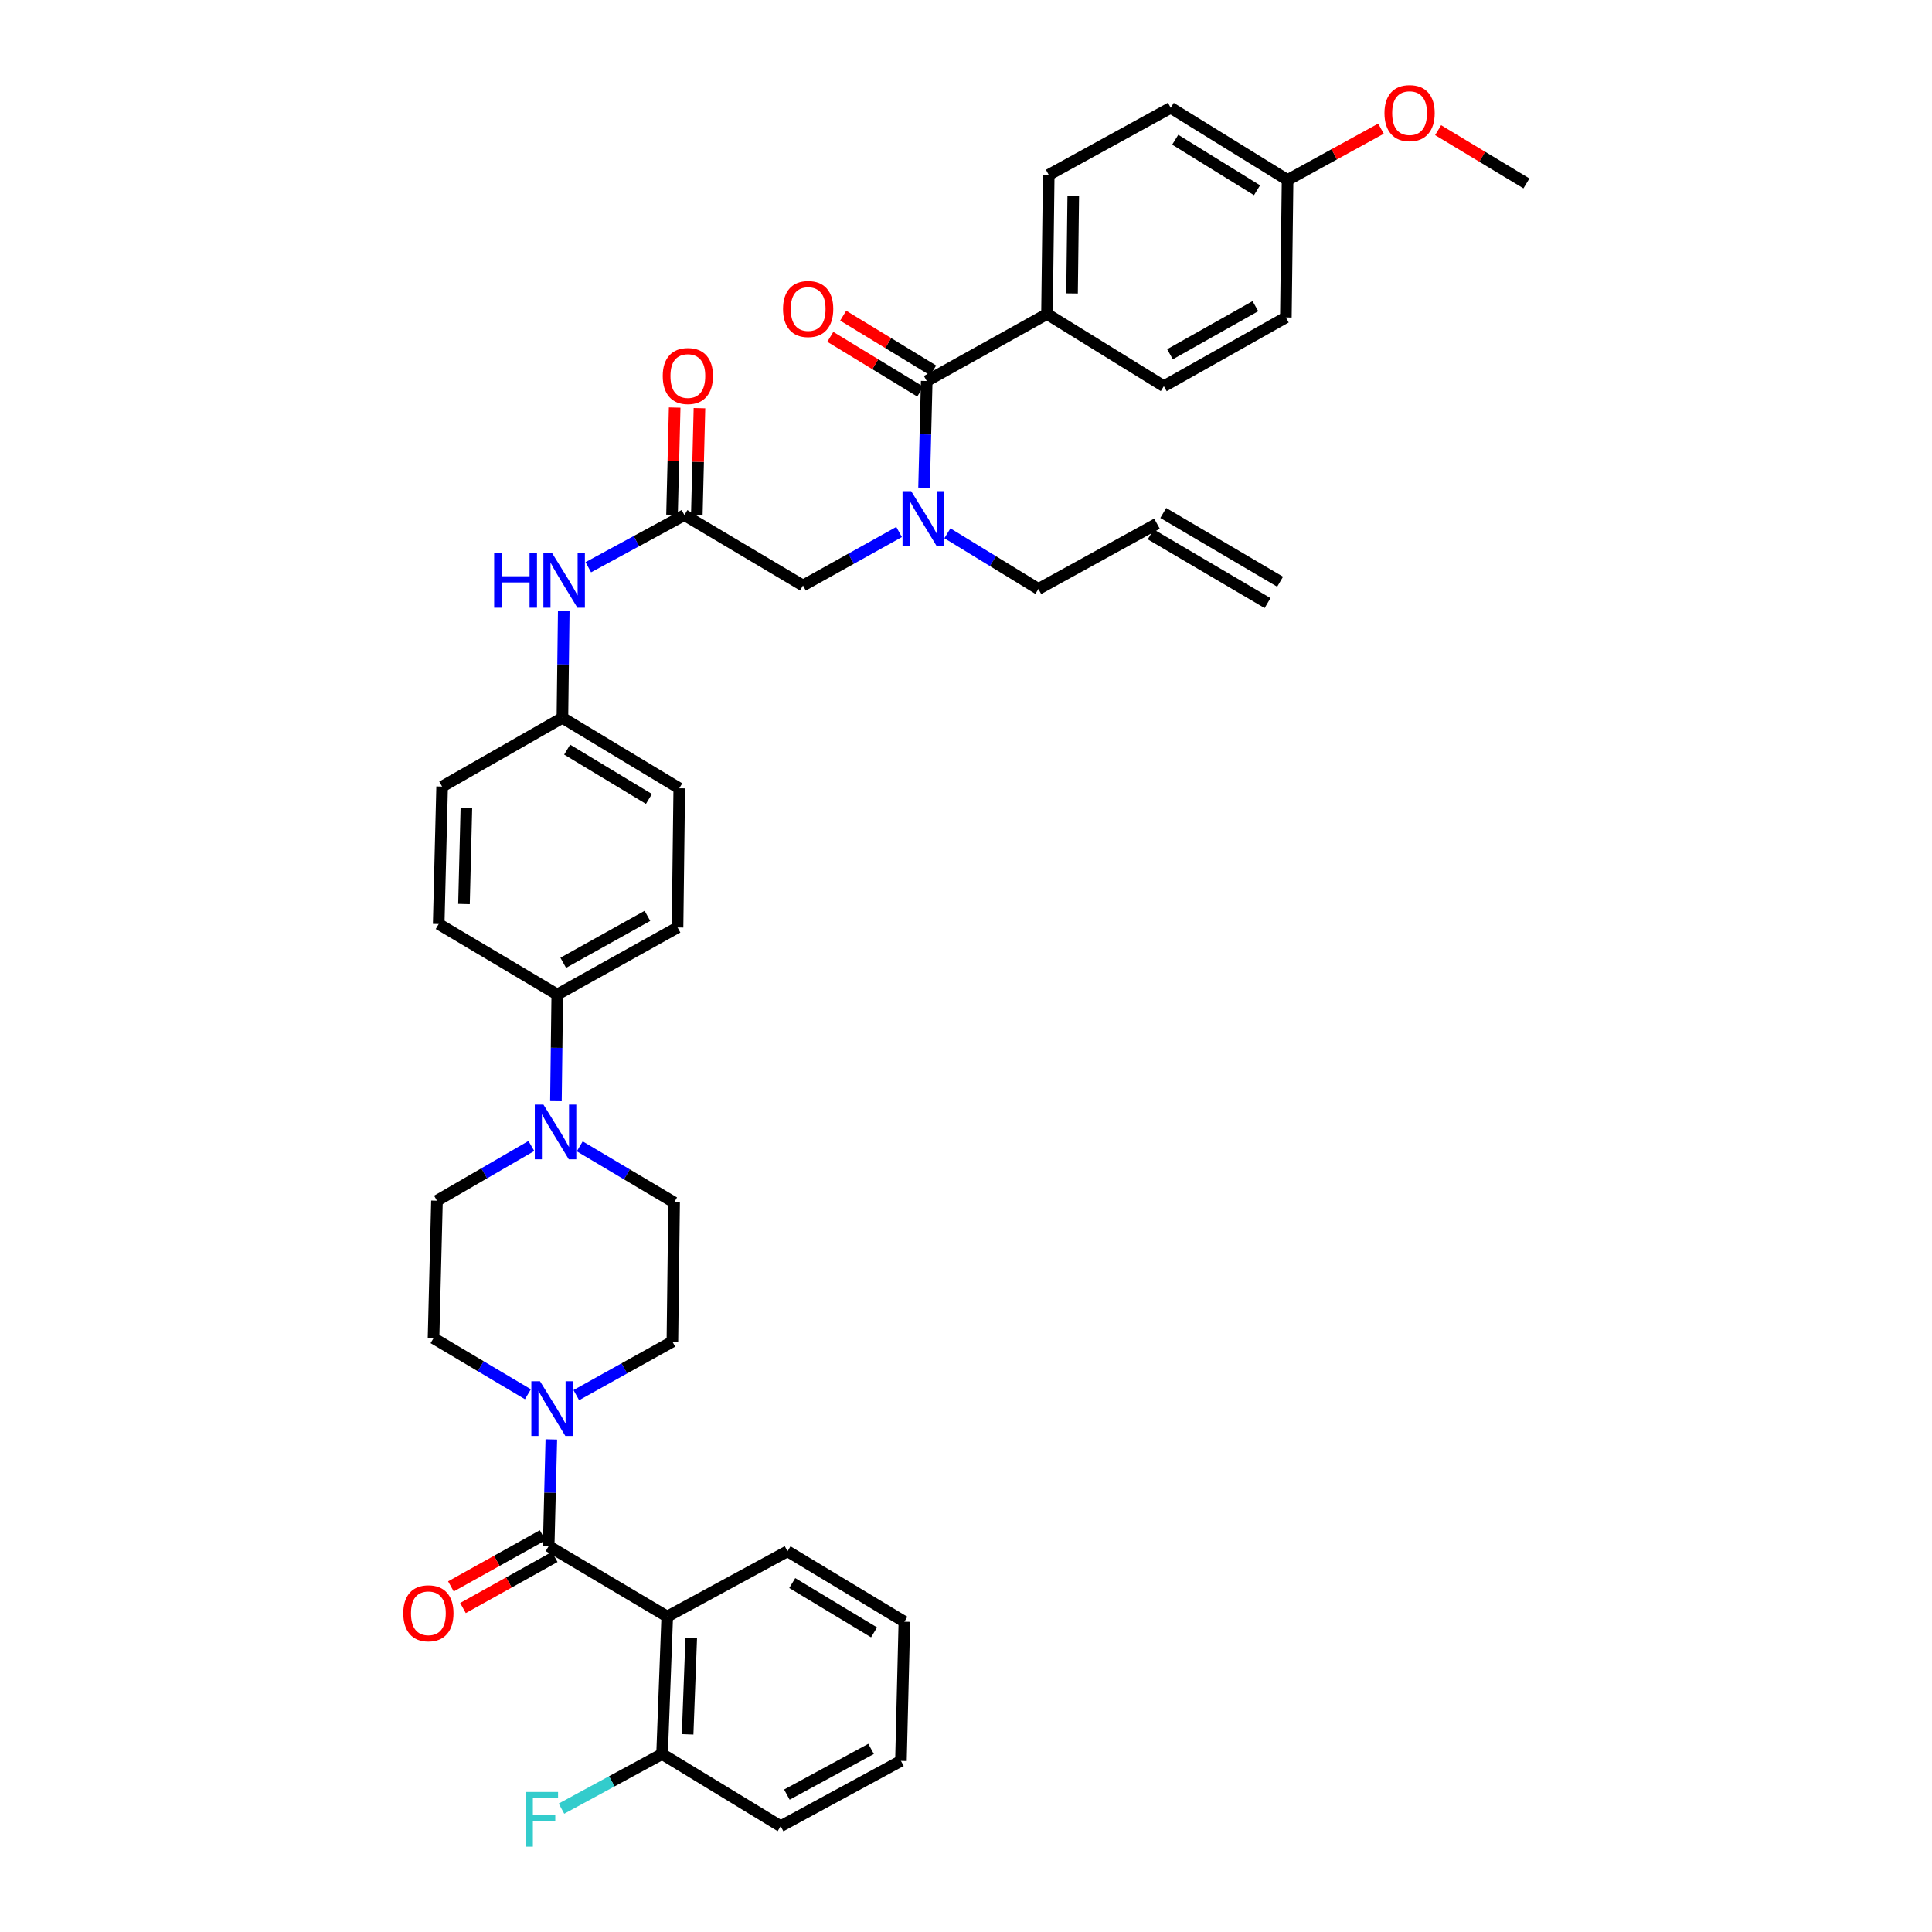 <?xml version='1.0' encoding='iso-8859-1'?>
<svg version='1.1' baseProfile='full'
              xmlns='http://www.w3.org/2000/svg'
                      xmlns:rdkit='http://www.rdkit.org/xml'
                      xmlns:xlink='http://www.w3.org/1999/xlink'
                  xml:space='preserve'
width='1000px' height='1000px' viewBox='0 0 1000 1000'>
<!-- END OF HEADER -->
<rect style='opacity:1.0;fill:#FFFFFF;stroke:none' width='1000' height='1000' x='0' y='0'> </rect>
<path class='bond-0' d='M 465.366,275.353 L 440.496,289.209' style='fill:none;fill-rule:evenodd;stroke:#0000FF;stroke-width:6px;stroke-linecap:butt;stroke-linejoin:miter;stroke-opacity:1' />
<path class='bond-0' d='M 440.496,289.209 L 415.625,303.065' style='fill:none;fill-rule:evenodd;stroke:#000000;stroke-width:6px;stroke-linecap:butt;stroke-linejoin:miter;stroke-opacity:1' />
<path class='bond-1' d='M 478.287,252.437 L 478.979,224.828' style='fill:none;fill-rule:evenodd;stroke:#0000FF;stroke-width:6px;stroke-linecap:butt;stroke-linejoin:miter;stroke-opacity:1' />
<path class='bond-1' d='M 478.979,224.828 L 479.67,197.218' style='fill:none;fill-rule:evenodd;stroke:#000000;stroke-width:6px;stroke-linecap:butt;stroke-linejoin:miter;stroke-opacity:1' />
<path class='bond-2' d='M 490.375,276.017 L 513.927,290.428' style='fill:none;fill-rule:evenodd;stroke:#0000FF;stroke-width:6px;stroke-linecap:butt;stroke-linejoin:miter;stroke-opacity:1' />
<path class='bond-2' d='M 513.927,290.428 L 537.479,304.84' style='fill:none;fill-rule:evenodd;stroke:#000000;stroke-width:6px;stroke-linecap:butt;stroke-linejoin:miter;stroke-opacity:1' />
<path class='bond-3' d='M 541.927,162.53 L 542.818,90.488' style='fill:none;fill-rule:evenodd;stroke:#000000;stroke-width:6px;stroke-linecap:butt;stroke-linejoin:miter;stroke-opacity:1' />
<path class='bond-3' d='M 554.888,151.882 L 555.512,101.453' style='fill:none;fill-rule:evenodd;stroke:#000000;stroke-width:6px;stroke-linecap:butt;stroke-linejoin:miter;stroke-opacity:1' />
<path class='bond-4' d='M 541.927,162.53 L 602.408,199.884' style='fill:none;fill-rule:evenodd;stroke:#000000;stroke-width:6px;stroke-linecap:butt;stroke-linejoin:miter;stroke-opacity:1' />
<path class='bond-5' d='M 541.927,162.53 L 479.67,197.218' style='fill:none;fill-rule:evenodd;stroke:#000000;stroke-width:6px;stroke-linecap:butt;stroke-linejoin:miter;stroke-opacity:1' />
<path class='bond-6' d='M 483.005,191.739 L 459.717,177.565' style='fill:none;fill-rule:evenodd;stroke:#000000;stroke-width:6px;stroke-linecap:butt;stroke-linejoin:miter;stroke-opacity:1' />
<path class='bond-6' d='M 459.717,177.565 L 436.429,163.39' style='fill:none;fill-rule:evenodd;stroke:#FF0000;stroke-width:6px;stroke-linecap:butt;stroke-linejoin:miter;stroke-opacity:1' />
<path class='bond-6' d='M 476.335,202.698 L 453.047,188.523' style='fill:none;fill-rule:evenodd;stroke:#000000;stroke-width:6px;stroke-linecap:butt;stroke-linejoin:miter;stroke-opacity:1' />
<path class='bond-6' d='M 453.047,188.523 L 429.759,174.349' style='fill:none;fill-rule:evenodd;stroke:#FF0000;stroke-width:6px;stroke-linecap:butt;stroke-linejoin:miter;stroke-opacity:1' />
<path class='bond-7' d='M 542.818,90.488 L 605.965,55.799' style='fill:none;fill-rule:evenodd;stroke:#000000;stroke-width:6px;stroke-linecap:butt;stroke-linejoin:miter;stroke-opacity:1' />
<path class='bond-8' d='M 602.408,199.884 L 665.563,164.312' style='fill:none;fill-rule:evenodd;stroke:#000000;stroke-width:6px;stroke-linecap:butt;stroke-linejoin:miter;stroke-opacity:1' />
<path class='bond-8' d='M 605.586,183.37 L 649.794,158.47' style='fill:none;fill-rule:evenodd;stroke:#000000;stroke-width:6px;stroke-linecap:butt;stroke-linejoin:miter;stroke-opacity:1' />
<path class='bond-9' d='M 662.586,301.093 L 602.104,265.513' style='fill:none;fill-rule:evenodd;stroke:#000000;stroke-width:6px;stroke-linecap:butt;stroke-linejoin:miter;stroke-opacity:1' />
<path class='bond-9' d='M 656.081,312.15 L 595.6,276.571' style='fill:none;fill-rule:evenodd;stroke:#000000;stroke-width:6px;stroke-linecap:butt;stroke-linejoin:miter;stroke-opacity:1' />
<path class='bond-10' d='M 360.665,266.753 L 361.351,239.013' style='fill:none;fill-rule:evenodd;stroke:#000000;stroke-width:6px;stroke-linecap:butt;stroke-linejoin:miter;stroke-opacity:1' />
<path class='bond-10' d='M 361.351,239.013 L 362.037,211.273' style='fill:none;fill-rule:evenodd;stroke:#FF0000;stroke-width:6px;stroke-linecap:butt;stroke-linejoin:miter;stroke-opacity:1' />
<path class='bond-10' d='M 347.839,266.436 L 348.526,238.696' style='fill:none;fill-rule:evenodd;stroke:#000000;stroke-width:6px;stroke-linecap:butt;stroke-linejoin:miter;stroke-opacity:1' />
<path class='bond-10' d='M 348.526,238.696 L 349.212,210.956' style='fill:none;fill-rule:evenodd;stroke:#FF0000;stroke-width:6px;stroke-linecap:butt;stroke-linejoin:miter;stroke-opacity:1' />
<path class='bond-11' d='M 354.252,266.595 L 415.625,303.065' style='fill:none;fill-rule:evenodd;stroke:#000000;stroke-width:6px;stroke-linecap:butt;stroke-linejoin:miter;stroke-opacity:1' />
<path class='bond-12' d='M 354.252,266.595 L 329.379,280.098' style='fill:none;fill-rule:evenodd;stroke:#000000;stroke-width:6px;stroke-linecap:butt;stroke-linejoin:miter;stroke-opacity:1' />
<path class='bond-12' d='M 329.379,280.098 L 304.506,293.6' style='fill:none;fill-rule:evenodd;stroke:#0000FF;stroke-width:6px;stroke-linecap:butt;stroke-linejoin:miter;stroke-opacity:1' />
<path class='bond-13' d='M 598.852,271.042 L 537.479,304.84' style='fill:none;fill-rule:evenodd;stroke:#000000;stroke-width:6px;stroke-linecap:butt;stroke-linejoin:miter;stroke-opacity:1' />
<path class='bond-14' d='M 291.796,316.331 L 291.45,343.941' style='fill:none;fill-rule:evenodd;stroke:#0000FF;stroke-width:6px;stroke-linecap:butt;stroke-linejoin:miter;stroke-opacity:1' />
<path class='bond-14' d='M 291.45,343.941 L 291.105,371.551' style='fill:none;fill-rule:evenodd;stroke:#000000;stroke-width:6px;stroke-linecap:butt;stroke-linejoin:miter;stroke-opacity:1' />
<path class='bond-15' d='M 273.242,721.662 L 248.818,707.151' style='fill:none;fill-rule:evenodd;stroke:#0000FF;stroke-width:6px;stroke-linecap:butt;stroke-linejoin:miter;stroke-opacity:1' />
<path class='bond-15' d='M 248.818,707.151 L 224.394,692.64' style='fill:none;fill-rule:evenodd;stroke:#000000;stroke-width:6px;stroke-linecap:butt;stroke-linejoin:miter;stroke-opacity:1' />
<path class='bond-16' d='M 285.369,745.043 L 284.68,772.652' style='fill:none;fill-rule:evenodd;stroke:#0000FF;stroke-width:6px;stroke-linecap:butt;stroke-linejoin:miter;stroke-opacity:1' />
<path class='bond-16' d='M 284.68,772.652 L 283.992,800.262' style='fill:none;fill-rule:evenodd;stroke:#000000;stroke-width:6px;stroke-linecap:butt;stroke-linejoin:miter;stroke-opacity:1' />
<path class='bond-17' d='M 298.288,722.127 L 323.159,708.271' style='fill:none;fill-rule:evenodd;stroke:#0000FF;stroke-width:6px;stroke-linecap:butt;stroke-linejoin:miter;stroke-opacity:1' />
<path class='bond-17' d='M 323.159,708.271 L 348.03,694.415' style='fill:none;fill-rule:evenodd;stroke:#000000;stroke-width:6px;stroke-linecap:butt;stroke-linejoin:miter;stroke-opacity:1' />
<path class='bond-18' d='M 345.364,836.725 L 342.692,907.883' style='fill:none;fill-rule:evenodd;stroke:#000000;stroke-width:6px;stroke-linecap:butt;stroke-linejoin:miter;stroke-opacity:1' />
<path class='bond-18' d='M 357.783,847.88 L 355.913,897.691' style='fill:none;fill-rule:evenodd;stroke:#000000;stroke-width:6px;stroke-linecap:butt;stroke-linejoin:miter;stroke-opacity:1' />
<path class='bond-19' d='M 345.364,836.725 L 407.621,802.927' style='fill:none;fill-rule:evenodd;stroke:#000000;stroke-width:6px;stroke-linecap:butt;stroke-linejoin:miter;stroke-opacity:1' />
<path class='bond-20' d='M 345.364,836.725 L 283.992,800.262' style='fill:none;fill-rule:evenodd;stroke:#000000;stroke-width:6px;stroke-linecap:butt;stroke-linejoin:miter;stroke-opacity:1' />
<path class='bond-21' d='M 280.87,794.658 L 257.129,807.885' style='fill:none;fill-rule:evenodd;stroke:#000000;stroke-width:6px;stroke-linecap:butt;stroke-linejoin:miter;stroke-opacity:1' />
<path class='bond-21' d='M 257.129,807.885 L 233.388,821.111' style='fill:none;fill-rule:evenodd;stroke:#FF0000;stroke-width:6px;stroke-linecap:butt;stroke-linejoin:miter;stroke-opacity:1' />
<path class='bond-21' d='M 287.113,805.865 L 263.373,819.092' style='fill:none;fill-rule:evenodd;stroke:#000000;stroke-width:6px;stroke-linecap:butt;stroke-linejoin:miter;stroke-opacity:1' />
<path class='bond-21' d='M 263.373,819.092 L 239.632,832.318' style='fill:none;fill-rule:evenodd;stroke:#FF0000;stroke-width:6px;stroke-linecap:butt;stroke-linejoin:miter;stroke-opacity:1' />
<path class='bond-22' d='M 342.692,907.883 L 316.655,922.016' style='fill:none;fill-rule:evenodd;stroke:#000000;stroke-width:6px;stroke-linecap:butt;stroke-linejoin:miter;stroke-opacity:1' />
<path class='bond-22' d='M 316.655,922.016 L 290.619,936.149' style='fill:none;fill-rule:evenodd;stroke:#33CCCC;stroke-width:6px;stroke-linecap:butt;stroke-linejoin:miter;stroke-opacity:1' />
<path class='bond-23' d='M 342.692,907.883 L 404.064,945.237' style='fill:none;fill-rule:evenodd;stroke:#000000;stroke-width:6px;stroke-linecap:butt;stroke-linejoin:miter;stroke-opacity:1' />
<path class='bond-24' d='M 287.748,569.964 L 288.093,542.357' style='fill:none;fill-rule:evenodd;stroke:#0000FF;stroke-width:6px;stroke-linecap:butt;stroke-linejoin:miter;stroke-opacity:1' />
<path class='bond-24' d='M 288.093,542.357 L 288.439,514.751' style='fill:none;fill-rule:evenodd;stroke:#000000;stroke-width:6px;stroke-linecap:butt;stroke-linejoin:miter;stroke-opacity:1' />
<path class='bond-25' d='M 300.073,593.345 L 324.497,607.859' style='fill:none;fill-rule:evenodd;stroke:#0000FF;stroke-width:6px;stroke-linecap:butt;stroke-linejoin:miter;stroke-opacity:1' />
<path class='bond-25' d='M 324.497,607.859 L 348.921,622.373' style='fill:none;fill-rule:evenodd;stroke:#000000;stroke-width:6px;stroke-linecap:butt;stroke-linejoin:miter;stroke-opacity:1' />
<path class='bond-26' d='M 275.035,593.157 L 250.605,607.319' style='fill:none;fill-rule:evenodd;stroke:#0000FF;stroke-width:6px;stroke-linecap:butt;stroke-linejoin:miter;stroke-opacity:1' />
<path class='bond-26' d='M 250.605,607.319 L 226.175,621.482' style='fill:none;fill-rule:evenodd;stroke:#000000;stroke-width:6px;stroke-linecap:butt;stroke-linejoin:miter;stroke-opacity:1' />
<path class='bond-27' d='M 291.105,371.551 L 351.586,408.014' style='fill:none;fill-rule:evenodd;stroke:#000000;stroke-width:6px;stroke-linecap:butt;stroke-linejoin:miter;stroke-opacity:1' />
<path class='bond-27' d='M 293.553,388.007 L 335.89,413.531' style='fill:none;fill-rule:evenodd;stroke:#000000;stroke-width:6px;stroke-linecap:butt;stroke-linejoin:miter;stroke-opacity:1' />
<path class='bond-28' d='M 291.105,371.551 L 228.841,407.13' style='fill:none;fill-rule:evenodd;stroke:#000000;stroke-width:6px;stroke-linecap:butt;stroke-linejoin:miter;stroke-opacity:1' />
<path class='bond-29' d='M 288.439,514.751 L 227.066,478.281' style='fill:none;fill-rule:evenodd;stroke:#000000;stroke-width:6px;stroke-linecap:butt;stroke-linejoin:miter;stroke-opacity:1' />
<path class='bond-30' d='M 288.439,514.751 L 350.696,480.063' style='fill:none;fill-rule:evenodd;stroke:#000000;stroke-width:6px;stroke-linecap:butt;stroke-linejoin:miter;stroke-opacity:1' />
<path class='bond-30' d='M 291.533,498.341 L 335.113,474.059' style='fill:none;fill-rule:evenodd;stroke:#000000;stroke-width:6px;stroke-linecap:butt;stroke-linejoin:miter;stroke-opacity:1' />
<path class='bond-31' d='M 351.586,408.014 L 350.696,480.063' style='fill:none;fill-rule:evenodd;stroke:#000000;stroke-width:6px;stroke-linecap:butt;stroke-linejoin:miter;stroke-opacity:1' />
<path class='bond-32' d='M 228.841,407.13 L 227.066,478.281' style='fill:none;fill-rule:evenodd;stroke:#000000;stroke-width:6px;stroke-linecap:butt;stroke-linejoin:miter;stroke-opacity:1' />
<path class='bond-32' d='M 241.4,418.122 L 240.158,467.928' style='fill:none;fill-rule:evenodd;stroke:#000000;stroke-width:6px;stroke-linecap:butt;stroke-linejoin:miter;stroke-opacity:1' />
<path class='bond-33' d='M 348.921,622.373 L 348.03,694.415' style='fill:none;fill-rule:evenodd;stroke:#000000;stroke-width:6px;stroke-linecap:butt;stroke-linejoin:miter;stroke-opacity:1' />
<path class='bond-34' d='M 226.175,621.482 L 224.394,692.64' style='fill:none;fill-rule:evenodd;stroke:#000000;stroke-width:6px;stroke-linecap:butt;stroke-linejoin:miter;stroke-opacity:1' />
<path class='bond-35' d='M 407.621,802.927 L 468.103,839.397' style='fill:none;fill-rule:evenodd;stroke:#000000;stroke-width:6px;stroke-linecap:butt;stroke-linejoin:miter;stroke-opacity:1' />
<path class='bond-35' d='M 410.068,819.384 L 452.406,844.913' style='fill:none;fill-rule:evenodd;stroke:#000000;stroke-width:6px;stroke-linecap:butt;stroke-linejoin:miter;stroke-opacity:1' />
<path class='bond-36' d='M 404.064,945.237 L 466.328,911.44' style='fill:none;fill-rule:evenodd;stroke:#000000;stroke-width:6px;stroke-linecap:butt;stroke-linejoin:miter;stroke-opacity:1' />
<path class='bond-36' d='M 407.284,928.892 L 450.868,905.234' style='fill:none;fill-rule:evenodd;stroke:#000000;stroke-width:6px;stroke-linecap:butt;stroke-linejoin:miter;stroke-opacity:1' />
<path class='bond-37' d='M 468.103,839.397 L 466.328,911.44' style='fill:none;fill-rule:evenodd;stroke:#000000;stroke-width:6px;stroke-linecap:butt;stroke-linejoin:miter;stroke-opacity:1' />
<path class='bond-38' d='M 666.447,93.153 L 665.563,164.312' style='fill:none;fill-rule:evenodd;stroke:#000000;stroke-width:6px;stroke-linecap:butt;stroke-linejoin:miter;stroke-opacity:1' />
<path class='bond-39' d='M 666.447,93.153 L 690.623,79.874' style='fill:none;fill-rule:evenodd;stroke:#000000;stroke-width:6px;stroke-linecap:butt;stroke-linejoin:miter;stroke-opacity:1' />
<path class='bond-39' d='M 690.623,79.874 L 714.8,66.595' style='fill:none;fill-rule:evenodd;stroke:#FF0000;stroke-width:6px;stroke-linecap:butt;stroke-linejoin:miter;stroke-opacity:1' />
<path class='bond-40' d='M 666.447,93.153 L 605.965,55.799' style='fill:none;fill-rule:evenodd;stroke:#000000;stroke-width:6px;stroke-linecap:butt;stroke-linejoin:miter;stroke-opacity:1' />
<path class='bond-40' d='M 650.633,98.465 L 608.296,72.318' style='fill:none;fill-rule:evenodd;stroke:#000000;stroke-width:6px;stroke-linecap:butt;stroke-linejoin:miter;stroke-opacity:1' />
<path class='bond-41' d='M 744.367,67.367 L 767.225,81.147' style='fill:none;fill-rule:evenodd;stroke:#FF0000;stroke-width:6px;stroke-linecap:butt;stroke-linejoin:miter;stroke-opacity:1' />
<path class='bond-41' d='M 767.225,81.147 L 790.083,94.928' style='fill:none;fill-rule:evenodd;stroke:#000000;stroke-width:6px;stroke-linecap:butt;stroke-linejoin:miter;stroke-opacity:1' />
<path  class='atom-0' d='M 471.628 254.217
L 480.908 269.217
Q 481.828 270.697, 483.308 273.377
Q 484.788 276.057, 484.868 276.217
L 484.868 254.217
L 488.628 254.217
L 488.628 282.537
L 484.748 282.537
L 474.788 266.137
Q 473.628 264.217, 472.388 262.017
Q 471.188 259.817, 470.828 259.137
L 470.828 282.537
L 467.148 282.537
L 467.148 254.217
L 471.628 254.217
' fill='#0000FF'/>
<path  class='atom-3' d='M 405.297 159.944
Q 405.297 153.144, 408.657 149.344
Q 412.017 145.544, 418.297 145.544
Q 424.577 145.544, 427.937 149.344
Q 431.297 153.144, 431.297 159.944
Q 431.297 166.824, 427.897 170.744
Q 424.497 174.624, 418.297 174.624
Q 412.057 174.624, 408.657 170.744
Q 405.297 166.864, 405.297 159.944
M 418.297 171.424
Q 422.617 171.424, 424.937 168.544
Q 427.297 165.624, 427.297 159.944
Q 427.297 154.384, 424.937 151.584
Q 422.617 148.744, 418.297 148.744
Q 413.977 148.744, 411.617 151.544
Q 409.297 154.344, 409.297 159.944
Q 409.297 165.664, 411.617 168.544
Q 413.977 171.424, 418.297 171.424
' fill='#FF0000'/>
<path  class='atom-8' d='M 343.034 194.633
Q 343.034 187.833, 346.394 184.033
Q 349.754 180.233, 356.034 180.233
Q 362.314 180.233, 365.674 184.033
Q 369.034 187.833, 369.034 194.633
Q 369.034 201.513, 365.634 205.433
Q 362.234 209.313, 356.034 209.313
Q 349.794 209.313, 346.394 205.433
Q 343.034 201.553, 343.034 194.633
M 356.034 206.113
Q 360.354 206.113, 362.674 203.233
Q 365.034 200.313, 365.034 194.633
Q 365.034 189.073, 362.674 186.273
Q 360.354 183.433, 356.034 183.433
Q 351.714 183.433, 349.354 186.233
Q 347.034 189.033, 347.034 194.633
Q 347.034 200.353, 349.354 203.233
Q 351.714 206.113, 356.034 206.113
' fill='#FF0000'/>
<path  class='atom-11' d='M 255.776 286.232
L 259.616 286.232
L 259.616 298.272
L 274.096 298.272
L 274.096 286.232
L 277.936 286.232
L 277.936 314.552
L 274.096 314.552
L 274.096 301.472
L 259.616 301.472
L 259.616 314.552
L 255.776 314.552
L 255.776 286.232
' fill='#0000FF'/>
<path  class='atom-11' d='M 285.736 286.232
L 295.016 301.232
Q 295.936 302.712, 297.416 305.392
Q 298.896 308.072, 298.976 308.232
L 298.976 286.232
L 302.736 286.232
L 302.736 314.552
L 298.856 314.552
L 288.896 298.152
Q 287.736 296.232, 286.496 294.032
Q 285.296 291.832, 284.936 291.152
L 284.936 314.552
L 281.256 314.552
L 281.256 286.232
L 285.736 286.232
' fill='#0000FF'/>
<path  class='atom-12' d='M 279.506 714.943
L 288.786 729.943
Q 289.706 731.423, 291.186 734.103
Q 292.666 736.783, 292.746 736.943
L 292.746 714.943
L 296.506 714.943
L 296.506 743.263
L 292.626 743.263
L 282.666 726.863
Q 281.506 724.943, 280.266 722.743
Q 279.066 720.543, 278.706 719.863
L 278.706 743.263
L 275.026 743.263
L 275.026 714.943
L 279.506 714.943
' fill='#0000FF'/>
<path  class='atom-15' d='M 208.728 835.03
Q 208.728 828.23, 212.088 824.43
Q 215.448 820.63, 221.728 820.63
Q 228.008 820.63, 231.368 824.43
Q 234.728 828.23, 234.728 835.03
Q 234.728 841.91, 231.328 845.83
Q 227.928 849.71, 221.728 849.71
Q 215.488 849.71, 212.088 845.83
Q 208.728 841.95, 208.728 835.03
M 221.728 846.51
Q 226.048 846.51, 228.368 843.63
Q 230.728 840.71, 230.728 835.03
Q 230.728 829.47, 228.368 826.67
Q 226.048 823.83, 221.728 823.83
Q 217.408 823.83, 215.048 826.63
Q 212.728 829.43, 212.728 835.03
Q 212.728 840.75, 215.048 843.63
Q 217.408 846.51, 221.728 846.51
' fill='#FF0000'/>
<path  class='atom-17' d='M 272.008 927.52
L 288.848 927.52
L 288.848 930.76
L 275.808 930.76
L 275.808 939.36
L 287.408 939.36
L 287.408 942.64
L 275.808 942.64
L 275.808 955.84
L 272.008 955.84
L 272.008 927.52
' fill='#33CCCC'/>
<path  class='atom-18' d='M 281.288 571.743
L 290.568 586.743
Q 291.488 588.223, 292.968 590.903
Q 294.448 593.583, 294.528 593.743
L 294.528 571.743
L 298.288 571.743
L 298.288 600.063
L 294.408 600.063
L 284.448 583.663
Q 283.288 581.743, 282.048 579.543
Q 280.848 577.343, 280.488 576.663
L 280.488 600.063
L 276.808 600.063
L 276.808 571.743
L 281.288 571.743
' fill='#0000FF'/>
<path  class='atom-37' d='M 716.601 58.545
Q 716.601 51.745, 719.961 47.945
Q 723.321 44.145, 729.601 44.145
Q 735.881 44.145, 739.241 47.945
Q 742.601 51.745, 742.601 58.545
Q 742.601 65.425, 739.201 69.345
Q 735.801 73.225, 729.601 73.225
Q 723.361 73.225, 719.961 69.345
Q 716.601 65.465, 716.601 58.545
M 729.601 70.025
Q 733.921 70.025, 736.241 67.145
Q 738.601 64.225, 738.601 58.545
Q 738.601 52.985, 736.241 50.185
Q 733.921 47.345, 729.601 47.345
Q 725.281 47.345, 722.921 50.145
Q 720.601 52.945, 720.601 58.545
Q 720.601 64.265, 722.921 67.145
Q 725.281 70.025, 729.601 70.025
' fill='#FF0000'/>
</svg>
